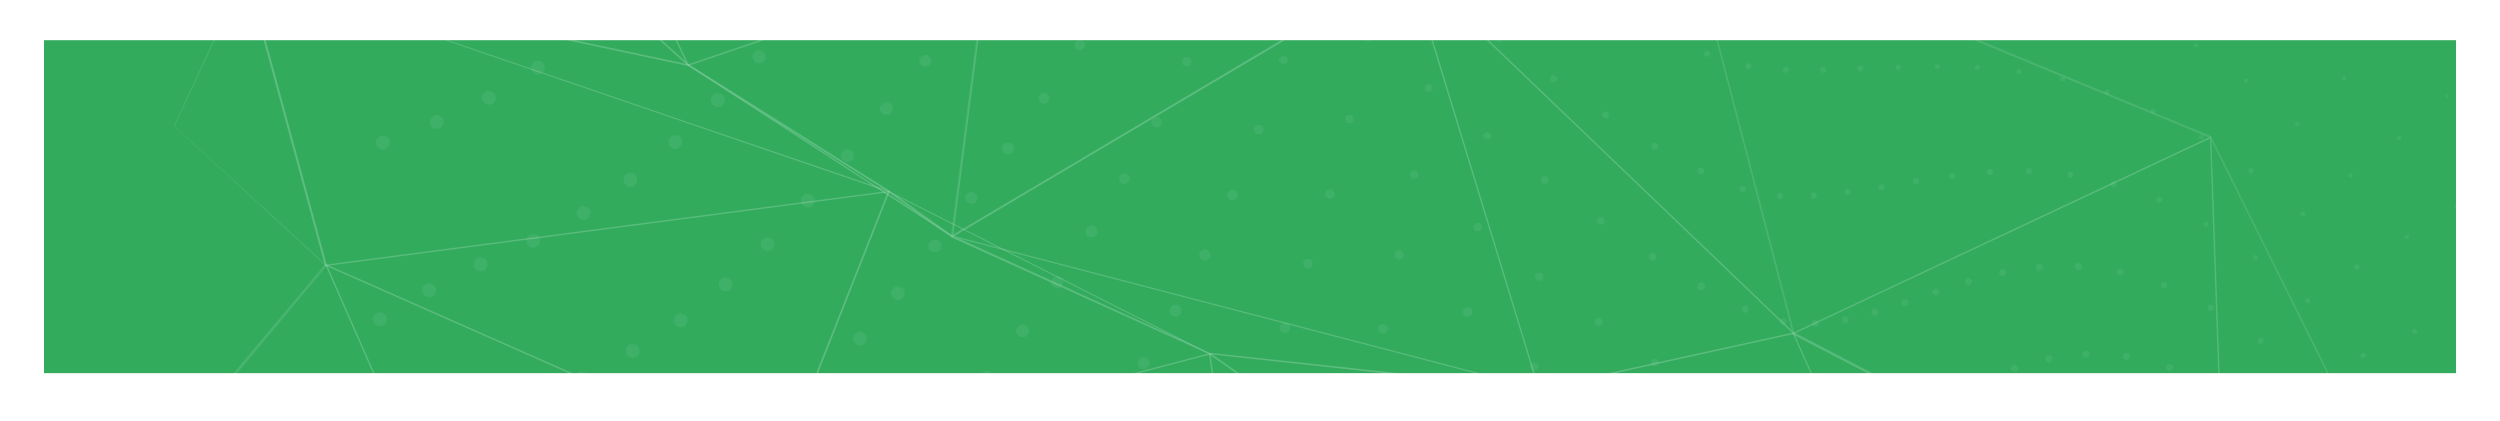 <?xml version="1.0" encoding="UTF-8"?> <svg xmlns="http://www.w3.org/2000/svg" width="7960" height="1340" viewBox="0 0 7960 1340" fill="none"> <g clip-path="url(#clip0)" filter="url(#filter0_d)"> <rect width="1920" height="265" transform="translate(140 124) scale(4)" fill="#282C39" fill-opacity="0.05"></rect> <rect width="1920" height="265" transform="translate(140 124) scale(4)" fill="#32AB5D"></rect> <g opacity="0.5"> <path opacity="0.5" d="M7787.79 307.359C7789.68 309.239 7793.44 307.359 7795.33 305.479C7797.21 303.599 7795.33 299.839 7793.44 297.959C7791.56 296.079 7787.79 297.959 7785.91 299.839C7784.02 301.719 7785.91 305.479 7787.79 307.359Z" fill="white" fill-opacity="0.25"></path> <path opacity="0.5" d="M7817.94 658.924C7819.82 660.805 7823.59 658.925 7825.47 657.045C7827.36 655.165 7825.47 651.404 7823.59 649.524C7821.71 647.644 7817.94 649.524 7816.05 651.404C7814.17 653.284 7816.05 657.044 7817.94 658.924Z" fill="white" fill-opacity="0.25"></path> <path opacity="0.5" d="M7635.17 440.841C7638.93 442.721 7642.7 440.84 7644.59 438.96C7646.47 437.08 7644.59 431.44 7642.7 429.56C7638.93 427.68 7635.17 429.56 7633.28 431.44C7631.4 435.2 7631.4 438.961 7635.17 440.841Z" fill="white" fill-opacity="0.25"></path> <path opacity="0.5" d="M7459.93 250.956C7463.7 252.836 7467.46 250.956 7469.35 249.076C7471.23 245.316 7469.35 241.556 7467.46 239.676C7463.7 237.796 7459.93 239.676 7458.04 241.556C7456.16 245.316 7458.04 249.076 7459.93 250.956Z" fill="white" fill-opacity="0.25"></path> <path opacity="0.5" d="M7659.66 756.685C7663.43 758.565 7667.2 758.565 7669.08 754.805C7670.97 751.045 7670.97 747.285 7667.2 745.405C7663.43 743.525 7659.66 743.525 7657.78 747.285C7655.89 751.045 7655.89 754.805 7659.66 756.685Z" fill="white" fill-opacity="0.25"></path> <path opacity="0.5" d="M7480.65 561.163C7484.42 563.043 7488.19 563.043 7490.07 559.283C7491.96 555.523 7491.96 551.763 7488.19 549.883C7484.42 548.003 7480.65 548.003 7478.77 551.763C7476.88 555.523 7476.88 559.283 7480.65 561.163Z" fill="white" fill-opacity="0.25"></path> <path opacity="0.5" d="M7311.07 395.72C7314.84 397.6 7318.6 397.6 7320.49 393.84C7322.37 390.08 7322.37 386.32 7318.6 384.44C7314.84 382.56 7311.07 382.56 7309.18 386.32C7305.41 388.2 7307.3 393.84 7311.07 395.72Z" fill="white" fill-opacity="0.25"></path> <path opacity="0.5" d="M7147.14 258.476C7150.91 260.356 7154.67 260.356 7156.56 256.596C7158.44 252.836 7158.44 249.076 7154.68 247.196C7150.91 245.316 7147.14 245.316 7145.25 249.076C7141.49 250.956 7143.37 254.716 7147.14 258.476Z" fill="white" fill-opacity="0.25"></path> <path opacity="0.5" d="M6988.86 145.674C6992.63 147.554 6996.39 147.554 6998.28 143.794C7000.16 140.034 7000.16 136.274 6996.39 134.394C6992.63 132.514 6988.86 132.514 6986.97 136.274C6983.2 138.154 6985.09 143.794 6988.86 145.674Z" fill="white" fill-opacity="0.25"></path> <path opacity="0.5" d="M7684.16 1057.49C7687.92 1059.37 7691.69 1059.37 7695.46 1055.61C7697.35 1051.85 7697.35 1048.09 7693.58 1044.33C7689.81 1042.45 7686.04 1042.45 7682.27 1046.21C7678.5 1049.97 7680.39 1053.73 7684.16 1057.49Z" fill="white" fill-opacity="0.25"></path> <path opacity="0.5" d="M7499.5 852.566C7503.26 854.446 7508.92 854.447 7510.8 850.687C7512.69 846.926 7512.69 841.286 7508.92 839.406C7505.15 837.526 7499.5 837.526 7497.61 841.286C7495.73 846.926 7495.73 850.686 7499.5 852.566Z" fill="white" fill-opacity="0.25"></path> <path opacity="0.5" d="M7328.03 683.363C7331.8 685.243 7335.56 685.243 7339.33 681.483C7341.22 677.723 7341.22 673.963 7337.45 670.203C7333.68 668.323 7329.91 668.323 7326.14 672.083C7322.37 677.723 7324.26 681.483 7328.03 683.363Z" fill="white" fill-opacity="0.25"></path> <path opacity="0.5" d="M7162.21 546.121C7165.98 548.001 7169.75 548.001 7173.52 544.241C7175.4 540.481 7175.4 536.721 7171.63 532.961C7167.86 531.081 7164.09 531.081 7160.33 534.841C7158.44 540.481 7158.44 544.241 7162.21 546.121Z" fill="white" fill-opacity="0.25"></path> <path opacity="0.5" d="M7003.93 438.959C7007.7 440.839 7013.35 440.839 7015.24 437.079C7017.12 433.319 7017.12 427.679 7013.35 425.799C7009.59 423.919 7003.93 423.919 7002.05 427.679C6998.28 431.439 7000.16 437.079 7003.93 438.959Z" fill="white" fill-opacity="0.25"></path> <path opacity="0.5" d="M6851.31 356.239C6855.08 358.119 6860.73 358.119 6862.61 354.359C6864.5 350.599 6864.5 344.959 6860.73 343.079C6856.96 341.199 6851.31 341.199 6849.42 344.959C6847.54 348.719 6847.54 354.359 6851.31 356.239Z" fill="white" fill-opacity="0.25"></path> <path opacity="0.5" d="M6704.33 296.075C6708.1 297.955 6713.75 297.955 6715.64 294.195C6717.52 290.435 6717.52 284.795 6713.75 282.915C6709.98 281.035 6704.33 281.035 6702.45 284.795C6698.68 288.555 6700.56 294.195 6704.33 296.075Z" fill="white" fill-opacity="0.25"></path> <path opacity="0.5" d="M6563.01 254.714C6566.78 256.594 6572.43 256.594 6574.32 252.834C6576.2 249.074 6576.2 243.434 6572.43 241.554C6568.66 239.674 6563.01 239.674 6561.13 243.434C6557.36 247.194 6559.24 252.834 6563.01 254.714Z" fill="white" fill-opacity="0.25"></path> <path opacity="0.5" d="M6423.58 230.274C6427.35 232.154 6433 232.154 6434.88 228.394C6436.77 224.634 6436.77 218.994 6433 217.114C6429.23 215.234 6423.58 215.234 6421.69 218.994C6419.81 222.754 6419.81 228.394 6423.58 230.274Z" fill="white" fill-opacity="0.25"></path> <path opacity="0.5" d="M7520.22 1134.57C7523.99 1136.45 7529.64 1136.45 7531.53 1132.69C7533.41 1128.93 7533.41 1123.29 7529.64 1121.41C7525.88 1119.53 7520.22 1119.53 7518.34 1123.29C7514.57 1127.05 7514.57 1132.69 7520.22 1134.57Z" fill="white" fill-opacity="0.25"></path> <path opacity="0.5" d="M7343.1 959.728C7346.87 961.608 7352.52 961.608 7354.41 957.848C7356.29 954.088 7356.29 948.448 7352.52 946.568C7348.75 944.688 7343.1 944.688 7341.22 948.448C7337.45 952.208 7339.33 957.848 7343.1 959.728Z" fill="white" fill-opacity="0.25"></path> <path opacity="0.5" d="M7177.28 822.485C7181.05 824.365 7186.71 824.365 7188.59 820.605C7190.47 816.844 7190.47 811.204 7186.71 809.324C7182.94 807.444 7177.28 807.444 7175.4 811.204C7171.63 813.084 7173.52 818.725 7177.28 822.485Z" fill="white" fill-opacity="0.25"></path> <path opacity="0.5" d="M7019.01 717.205C7022.78 719.085 7028.43 719.085 7030.31 715.325C7032.2 711.564 7032.2 705.925 7028.43 704.045C7024.66 702.165 7019.01 702.164 7017.12 705.924C7015.24 707.804 7015.24 713.445 7019.01 717.205Z" fill="white" fill-opacity="0.25"></path> <path opacity="0.5" d="M6870.15 640.122C6873.92 642.002 6879.57 642.002 6883.34 636.362C6885.22 632.602 6885.22 626.962 6879.57 623.202C6875.8 621.322 6870.15 621.322 6866.38 626.962C6864.5 632.602 6864.5 638.242 6870.15 640.122Z" fill="white" fill-opacity="0.25"></path> <path opacity="0.5" d="M6725.06 591.24C6728.83 593.12 6734.48 593.12 6738.25 587.48C6740.14 583.72 6740.14 578.079 6734.48 574.319C6730.71 572.439 6725.06 572.439 6721.29 578.079C6719.41 581.84 6721.29 587.48 6725.06 591.24Z" fill="white" fill-opacity="0.25"></path> <path opacity="0.5" d="M6587.51 561.163C6591.28 563.043 6596.93 563.043 6600.7 557.403C6602.59 553.642 6602.59 548.002 6596.93 544.242C6593.16 542.362 6587.51 542.362 6583.74 548.002C6581.86 553.642 6583.74 559.283 6587.51 561.163Z" fill="white" fill-opacity="0.25"></path> <path opacity="0.5" d="M6455.61 549.88C6459.38 551.76 6465.03 551.76 6468.8 546.12C6470.68 542.36 6470.68 536.72 6465.03 532.96C6461.26 531.08 6455.61 531.08 6451.84 536.72C6449.96 542.36 6451.84 548 6455.61 549.88Z" fill="white" fill-opacity="0.25"></path> <path opacity="0.5" d="M6331.25 551.761C6335.01 553.641 6340.67 553.642 6344.44 548.001C6346.32 544.241 6346.32 538.601 6340.67 534.841C6336.9 532.961 6331.25 532.961 6327.48 538.601C6325.59 544.241 6325.59 549.881 6331.25 551.761Z" fill="white" fill-opacity="0.25"></path> <path opacity="0.5" d="M6291.68 217.114C6295.45 218.994 6301.1 218.994 6302.99 215.234C6304.87 211.474 6304.87 205.834 6301.1 203.954C6297.33 202.074 6291.68 202.074 6289.79 205.834C6286.03 209.594 6287.91 215.234 6291.68 217.114Z" fill="white" fill-opacity="0.25"></path> <path opacity="0.5" d="M7192.36 1089.45C7196.13 1093.21 7203.67 1091.33 7205.55 1085.69C7209.32 1081.93 7207.44 1074.41 7201.78 1072.53C7198.01 1068.77 7190.48 1070.65 7188.59 1076.29C7186.71 1080.05 7186.71 1085.69 7192.36 1089.45Z" fill="white" fill-opacity="0.25"></path> <path opacity="0.5" d="M7034.08 984.171C7039.73 987.931 7045.39 986.051 7047.27 980.411C7051.04 974.771 7049.15 969.131 7043.5 967.251C7037.85 963.491 7032.2 965.371 7030.31 971.011C7028.43 974.771 7030.31 982.291 7034.08 984.171Z" fill="white" fill-opacity="0.25"></path> <path opacity="0.5" d="M6885.22 912.728C6890.88 916.488 6896.53 914.608 6898.41 908.968C6902.18 903.328 6900.3 897.688 6894.65 895.808C6888.99 892.048 6883.34 893.928 6881.46 899.568C6879.57 905.208 6881.46 910.848 6885.22 912.728Z" fill="white" fill-opacity="0.25"></path> <path opacity="0.5" d="M6745.79 871.367C6751.44 875.127 6757.09 873.247 6760.86 867.607C6764.63 861.967 6762.74 856.327 6757.09 852.567C6751.44 848.807 6745.79 850.687 6742.02 856.327C6738.25 861.967 6740.13 869.487 6745.79 871.367Z" fill="white" fill-opacity="0.25"></path> <path opacity="0.5" d="M6612 854.448C6617.66 858.208 6623.31 856.328 6627.08 850.688C6630.85 845.048 6628.96 839.408 6623.31 835.648C6617.66 831.888 6612 833.768 6608.24 839.408C6606.35 845.048 6608.24 850.688 6612 854.448Z" fill="white" fill-opacity="0.25"></path> <path opacity="0.5" d="M6487.64 856.326C6493.29 860.086 6498.95 858.206 6502.72 852.566C6506.48 846.926 6504.6 841.286 6498.95 837.525C6493.29 833.765 6487.64 835.646 6483.87 841.286C6480.1 846.926 6481.99 854.446 6487.64 856.326Z" fill="white" fill-opacity="0.25"></path> <path opacity="0.5" d="M6370.82 873.249C6376.47 877.009 6382.12 875.129 6385.89 869.489C6389.66 863.849 6387.78 858.209 6382.12 854.449C6376.47 850.689 6370.82 852.569 6367.05 858.209C6363.28 863.849 6365.16 871.369 6370.82 873.249Z" fill="white" fill-opacity="0.25"></path> <path opacity="0.5" d="M6261.53 901.449C6267.18 905.209 6272.84 903.33 6276.61 897.689C6280.37 892.049 6278.49 886.409 6272.84 882.649C6267.18 878.889 6261.53 880.769 6257.76 886.409C6253.99 892.049 6255.88 897.689 6261.53 901.449Z" fill="white" fill-opacity="0.25"></path> <path opacity="0.5" d="M6210.65 564.92C6214.42 566.8 6220.07 566.8 6223.84 561.16C6225.73 557.4 6225.73 551.76 6220.07 548C6216.3 546.12 6210.65 546.12 6206.88 551.76C6205 555.52 6206.88 561.16 6210.65 564.92Z" fill="white" fill-opacity="0.25"></path> <path opacity="0.5" d="M6163.55 215.238C6167.32 217.118 6172.97 217.118 6174.86 213.358C6176.74 209.597 6176.74 203.958 6172.97 202.078C6169.2 200.197 6163.55 200.197 6161.67 203.957C6157.9 207.717 6159.78 211.478 6163.55 215.238Z" fill="white" fill-opacity="0.25"></path> <path opacity="0.5" d="M6902.18 1175.93C6907.84 1179.69 6913.49 1177.81 6917.26 1172.17C6921.03 1166.53 6919.14 1160.89 6913.49 1157.13C6907.84 1153.37 6902.18 1155.25 6898.42 1160.89C6894.65 1166.53 6896.53 1174.05 6902.18 1175.93Z" fill="white" fill-opacity="0.25"></path> <path opacity="0.5" d="M6764.63 1140.21C6770.28 1143.97 6775.93 1142.09 6779.7 1136.45C6783.47 1130.81 6781.59 1125.17 6775.93 1121.41C6770.28 1117.65 6764.63 1119.53 6760.86 1125.17C6757.09 1130.81 6758.98 1138.33 6764.63 1140.21Z" fill="white" fill-opacity="0.25"></path> <path opacity="0.5" d="M6636.5 1132.69C6642.15 1136.45 6647.81 1134.57 6651.57 1128.93C6655.34 1123.29 6653.46 1117.65 6647.81 1113.89C6642.15 1110.13 6636.5 1112.01 6632.73 1117.65C6628.96 1123.29 6630.85 1128.93 6636.5 1132.69Z" fill="white" fill-opacity="0.25"></path> <path opacity="0.5" d="M6517.79 1147.73C6523.44 1151.49 6530.98 1149.61 6532.86 1143.97C6536.63 1138.33 6534.75 1130.81 6529.1 1128.93C6523.44 1125.17 6515.91 1127.05 6514.02 1132.69C6510.25 1136.45 6512.14 1143.97 6517.79 1147.73Z" fill="white" fill-opacity="0.25"></path> <path opacity="0.5" d="M6408.5 1177.81C6414.16 1181.57 6421.69 1179.69 6423.58 1174.05C6427.35 1168.41 6425.46 1160.89 6419.81 1159.01C6414.16 1155.25 6406.62 1157.13 6404.74 1162.77C6400.97 1168.41 6402.85 1175.93 6408.5 1177.81Z" fill="white" fill-opacity="0.25"></path> <path opacity="0.5" d="M6157.89 935.287C6163.55 939.047 6169.2 937.167 6172.97 931.527C6176.74 925.886 6174.85 920.247 6169.2 916.487C6163.55 912.726 6157.89 914.606 6154.13 920.247C6150.36 924.007 6152.24 931.527 6157.89 935.287Z" fill="white" fill-opacity="0.25"></path> <path opacity="0.5" d="M6095.71 581.84C6099.48 583.72 6107.02 583.72 6108.9 578.08C6110.79 574.32 6110.79 566.8 6105.14 564.919C6101.37 563.039 6093.83 563.04 6091.95 568.68C6090.06 572.44 6091.95 578.08 6095.71 581.84Z" fill="white" fill-opacity="0.25"></path> <path opacity="0.5" d="M6039.19 217.114C6042.96 218.994 6048.61 218.994 6050.49 215.234C6052.38 211.474 6052.38 205.834 6048.61 203.954C6044.84 202.074 6039.19 202.074 6037.3 205.834C6033.53 209.594 6035.42 215.234 6039.19 217.114Z" fill="white" fill-opacity="0.25"></path> <path opacity="0.5" d="M6061.37 970.185C6055.52 968.001 6052.55 961.501 6054.74 955.666C6056.93 949.832 6063.45 946.873 6069.29 949.057C6075.14 951.242 6078.11 957.742 6075.92 963.576C6073.73 969.41 6067.21 972.369 6061.37 970.185Z" fill="white" fill-opacity="0.25"></path> <path opacity="0.5" d="M5986.43 600.639C5990.19 602.52 5997.73 602.52 5999.62 596.879C6001.5 593.119 6001.5 585.599 5995.85 583.719C5992.08 581.839 5984.54 581.839 5982.66 587.479C5978.89 591.239 5980.77 596.879 5986.43 600.639Z" fill="white" fill-opacity="0.25"></path> <path opacity="0.5" d="M5918.59 222.756C5922.36 224.636 5928.01 224.636 5931.78 218.996C5933.67 215.236 5933.67 209.596 5928.01 205.836C5924.25 203.956 5918.59 203.956 5914.82 209.596C5912.94 213.356 5912.94 218.996 5918.59 222.756Z" fill="white" fill-opacity="0.25"></path> <path opacity="0.5" d="M5963.81 999.21C5969.47 1002.97 5975.12 1001.09 5978.89 995.45C5982.66 989.81 5980.77 984.17 5975.12 980.41C5969.47 976.65 5963.81 978.53 5960.04 984.17C5956.28 989.81 5958.16 995.45 5963.81 999.21Z" fill="white" fill-opacity="0.25"></path> <path opacity="0.5" d="M5877.14 615.682C5880.91 619.442 5888.45 617.562 5890.33 611.922C5892.21 606.282 5892.21 600.642 5886.56 598.762C5882.79 595.002 5875.26 596.882 5873.37 602.522C5871.49 608.162 5873.37 613.802 5877.14 615.682Z" fill="white" fill-opacity="0.25"></path> <path opacity="0.5" d="M5799.88 226.515C5803.65 228.395 5809.3 228.395 5813.07 222.755C5814.96 218.995 5814.96 213.355 5809.3 209.595C5805.54 207.715 5799.88 207.715 5796.11 213.355C5794.23 217.115 5794.23 222.755 5799.88 226.515Z" fill="white" fill-opacity="0.25"></path> <path opacity="0.5" d="M5869.6 1023.65C5875.25 1027.41 5880.91 1025.53 5884.68 1019.89C5888.44 1014.25 5886.56 1008.61 5880.91 1004.85C5875.25 1001.09 5869.6 1002.97 5865.83 1008.61C5863.95 1012.37 5863.95 1019.89 5869.6 1023.65Z" fill="white" fill-opacity="0.25"></path> <path opacity="0.5" d="M5769.73 626.965C5773.5 630.725 5781.04 628.845 5782.92 623.205C5786.69 619.445 5784.81 611.925 5779.15 610.045C5775.38 606.285 5767.85 608.165 5765.96 613.805C5764.08 617.565 5765.96 623.205 5769.73 626.965Z" fill="white" fill-opacity="0.25"></path> <path opacity="0.5" d="M5681.18 226.515C5684.94 228.395 5690.6 228.395 5694.37 222.755C5696.25 218.995 5696.25 213.355 5690.6 209.595C5686.83 207.715 5681.18 207.715 5677.41 213.355C5675.52 217.115 5677.41 222.755 5681.18 226.515Z" fill="white" fill-opacity="0.25"></path> <path opacity="0.5" d="M5773.5 1034.93C5779.16 1038.69 5786.69 1036.81 5788.58 1031.17C5792.35 1025.53 5790.46 1018.01 5784.81 1016.13C5779.16 1012.37 5771.62 1014.25 5769.74 1019.89C5767.85 1025.53 5767.85 1031.17 5773.5 1034.93Z" fill="white" fill-opacity="0.25"></path> <path opacity="0.5" d="M5662.33 628.841C5666.1 632.601 5673.64 630.721 5675.52 625.081C5679.29 621.321 5677.4 613.801 5671.75 611.921C5667.98 608.16 5660.45 610.041 5658.56 615.681C5656.68 619.441 5656.68 625.081 5662.33 628.841Z" fill="white" fill-opacity="0.25"></path> <path opacity="0.5" d="M5562.46 215.233C5566.23 217.113 5571.89 217.113 5575.65 211.473C5577.54 207.712 5577.54 202.072 5571.89 198.312C5568.12 196.432 5562.46 196.432 5558.7 202.072C5556.81 207.712 5558.7 213.353 5562.46 215.233Z" fill="white" fill-opacity="0.25"></path> <path opacity="0.5" d="M5671.75 1029.29C5677.41 1033.05 5684.94 1031.17 5686.83 1025.53C5690.6 1019.89 5688.71 1012.37 5683.06 1010.49C5677.41 1006.73 5669.87 1008.61 5667.99 1014.25C5664.22 1019.89 5666.1 1027.41 5671.75 1029.29Z" fill="white" fill-opacity="0.25"></path> <path opacity="0.5" d="M5543.62 606.283C5549.28 610.043 5554.93 608.163 5556.81 602.523C5560.58 596.883 5558.7 591.243 5553.04 589.362C5547.39 585.602 5541.74 587.482 5539.85 593.122C5537.97 596.883 5539.85 602.523 5543.62 606.283Z" fill="white" fill-opacity="0.25"></path> <path opacity="0.5" d="M5430.57 175.755C5434.33 177.635 5439.99 177.635 5443.76 171.995C5445.64 168.235 5445.64 162.594 5439.99 158.834C5436.22 156.954 5430.57 156.954 5426.8 162.594C5424.91 166.354 5426.8 173.875 5430.57 175.755Z" fill="white" fill-opacity="0.25"></path> <path opacity="0.5" d="M5551.16 989.81C5556.81 993.57 5564.35 991.69 5566.23 986.05C5568.12 980.41 5568.12 972.89 5562.46 971.01C5556.81 967.25 5549.27 969.13 5547.39 974.77C5543.62 978.53 5545.51 986.05 5551.16 989.81Z" fill="white" fill-opacity="0.25"></path> <path opacity="0.5" d="M5409.84 549.879C5415.49 553.639 5421.15 551.758 5424.91 546.118C5428.68 540.478 5426.8 534.838 5421.15 531.078C5415.49 527.318 5409.84 529.198 5406.07 534.838C5404.19 540.478 5404.19 547.999 5409.84 549.879Z" fill="white" fill-opacity="0.25"></path> <path opacity="0.5" d="M5409.84 918.366C5415.49 922.126 5423.03 920.246 5426.8 914.606C5430.57 908.966 5428.68 901.446 5423.03 897.686C5417.38 893.926 5409.84 895.806 5406.07 901.446C5404.19 908.966 5404.19 916.486 5409.84 918.366Z" fill="white" fill-opacity="0.25"></path> <path opacity="0.5" d="M5262.86 470.919C5268.52 474.679 5274.17 472.799 5277.94 467.159C5281.71 461.519 5279.82 455.879 5274.17 452.119C5268.52 448.358 5262.86 450.239 5259.09 455.879C5257.21 461.519 5257.21 467.159 5262.86 470.919Z" fill="white" fill-opacity="0.25"></path> <path opacity="0.5" d="M5255.33 824.364C5260.98 828.125 5268.52 826.245 5272.29 820.604C5276.06 814.964 5274.17 807.444 5268.52 803.684C5262.87 799.924 5255.33 801.804 5251.56 807.444C5247.79 813.084 5249.68 820.604 5255.33 824.364Z" fill="white" fill-opacity="0.25"></path> <path opacity="0.5" d="M5106.47 371.276C5112.13 375.036 5117.78 373.155 5121.55 367.515C5125.32 361.875 5123.43 356.235 5117.78 352.475C5112.13 348.715 5106.47 350.595 5102.7 356.235C5098.94 361.875 5100.82 367.516 5106.47 371.276Z" fill="white" fill-opacity="0.25"></path> <path opacity="0.5" d="M5262.87 1160.89C5268.52 1164.65 5276.06 1162.77 5279.82 1157.13C5283.59 1151.49 5281.71 1143.97 5276.06 1140.21C5270.4 1136.45 5262.87 1138.33 5259.1 1143.97C5253.45 1149.61 5255.33 1157.13 5262.87 1160.89Z" fill="white" fill-opacity="0.25"></path> <path opacity="0.5" d="M5089.51 709.685C5095.16 713.445 5102.7 711.564 5106.47 705.924C5110.24 700.284 5108.35 692.764 5102.7 689.004C5097.05 685.244 5089.51 687.124 5085.74 692.764C5081.97 698.404 5083.86 705.925 5089.51 709.685Z" fill="white" fill-opacity="0.25"></path> <path opacity="0.5" d="M4940.66 256.597C4946.31 260.357 4951.96 258.477 4955.73 252.837C4959.5 247.197 4957.61 241.557 4951.96 237.797C4946.31 234.036 4940.66 235.916 4936.89 241.557C4933.12 247.197 4935 252.837 4940.66 256.597Z" fill="white" fill-opacity="0.25"></path> <path opacity="0.5" d="M5083.86 1031.17C5089.51 1034.93 5097.05 1033.05 5100.82 1027.41C5104.59 1021.77 5102.71 1014.25 5097.05 1010.49C5091.4 1006.73 5083.86 1008.61 5080.09 1014.25C5076.33 1019.89 5076.33 1027.41 5083.86 1031.17Z" fill="white" fill-opacity="0.25"></path> <path opacity="0.5" d="M4912.39 579.959C4918.04 583.719 4925.58 581.839 4929.35 576.199C4933.12 570.559 4931.23 563.039 4925.58 559.279C4919.93 555.519 4912.39 557.399 4908.62 563.039C4904.85 568.679 4906.74 576.199 4912.39 579.959Z" fill="white" fill-opacity="0.25"></path> <path opacity="0.5" d="M4769.19 128.753C4774.84 132.513 4780.49 130.633 4784.26 124.993C4788.03 119.353 4786.15 113.713 4780.49 109.953C4774.84 106.193 4769.19 108.073 4765.42 113.713C4761.65 119.353 4763.54 126.873 4769.19 128.753Z" fill="white" fill-opacity="0.25"></path> <path opacity="0.5" d="M4893.55 888.286C4899.2 892.046 4908.62 890.166 4912.39 884.526C4916.16 878.886 4914.28 869.486 4908.62 865.726C4902.97 861.966 4893.55 863.846 4889.78 869.486C4886.01 875.126 4887.9 884.526 4893.55 888.286Z" fill="white" fill-opacity="0.25"></path> <path opacity="0.5" d="M4729.62 438.956C4735.27 442.716 4742.81 440.836 4746.57 435.196C4750.34 429.556 4748.46 422.036 4742.81 418.276C4737.15 414.516 4729.62 416.396 4725.85 422.036C4722.08 427.676 4723.96 435.196 4729.62 438.956Z" fill="white" fill-opacity="0.25"></path> <path opacity="0.5" d="M4878.47 1174.05C4884.13 1177.81 4893.55 1175.93 4897.32 1170.29C4901.09 1164.65 4899.2 1155.25 4893.55 1151.49C4887.9 1147.73 4878.47 1149.61 4874.71 1155.25C4869.05 1160.89 4870.94 1170.29 4878.47 1174.05Z" fill="white" fill-opacity="0.25"></path> <path opacity="0.5" d="M4697.58 730.366C4703.24 734.126 4712.66 732.246 4716.43 726.606C4720.19 720.966 4718.31 711.565 4712.66 707.805C4707 704.045 4697.58 705.925 4693.81 711.565C4690.05 719.085 4691.93 726.606 4697.58 730.366Z" fill="white" fill-opacity="0.25"></path> <path opacity="0.5" d="M4543.07 286.678C4548.73 290.438 4556.26 288.558 4560.03 282.917C4563.8 277.277 4561.92 269.757 4556.26 265.997C4550.61 262.237 4543.07 264.117 4539.3 269.757C4533.65 275.397 4535.54 282.918 4543.07 286.678Z" fill="white" fill-opacity="0.25"></path> <path opacity="0.5" d="M4665.55 1002.97C4673.09 1006.73 4680.63 1004.85 4686.28 997.329C4690.05 989.809 4688.16 982.289 4680.63 976.649C4673.09 972.889 4665.55 974.769 4659.9 982.289C4656.13 989.809 4658.02 999.209 4665.55 1002.97Z" fill="white" fill-opacity="0.25"></path> <path opacity="0.5" d="M4495.97 563.04C4501.62 566.8 4511.04 564.92 4514.81 559.28C4518.58 553.64 4516.69 544.239 4511.04 540.479C4505.39 536.719 4495.97 538.599 4492.2 544.239C4486.54 551.76 4488.43 559.28 4495.97 563.04Z" fill="white" fill-opacity="0.25"></path> <path opacity="0.5" d="M4350.88 126.874C4356.53 130.634 4364.07 128.754 4367.84 123.114C4371.6 117.474 4369.72 109.954 4364.07 106.194C4358.42 102.434 4350.88 104.314 4347.11 109.954C4341.46 113.714 4343.34 123.114 4350.88 126.874Z" fill="white" fill-opacity="0.25"></path> <path opacity="0.5" d="M4446.98 820.605C4454.52 824.365 4462.05 822.485 4467.71 814.965C4471.47 807.445 4469.59 799.925 4462.05 794.285C4454.52 790.525 4446.98 792.405 4441.33 799.925C4439.44 807.445 4441.33 816.845 4446.98 820.605Z" fill="white" fill-opacity="0.25"></path> <path opacity="0.5" d="M4288.7 386.318C4294.35 390.078 4303.77 388.198 4307.54 382.558C4311.31 376.918 4309.42 367.518 4303.77 363.758C4298.12 359.998 4288.7 361.878 4284.93 367.518C4281.16 373.158 4283.04 382.558 4288.7 386.318Z" fill="white" fill-opacity="0.25"></path> <path opacity="0.5" d="M4396.1 1055.61C4403.64 1059.37 4413.06 1057.49 4416.83 1049.97C4420.6 1042.45 4418.71 1033.05 4411.17 1029.29C4403.64 1025.53 4394.22 1027.41 4390.45 1034.93C4386.68 1042.45 4388.56 1051.85 4396.1 1055.61Z" fill="white" fill-opacity="0.25"></path> <path opacity="0.5" d="M4226.52 626.962C4234.05 630.722 4241.59 628.842 4247.24 621.321C4251.01 613.801 4249.13 606.281 4241.59 600.641C4234.05 596.881 4226.52 598.761 4220.86 606.281C4217.1 613.802 4218.98 623.202 4226.52 626.962Z" fill="white" fill-opacity="0.25"></path> <path opacity="0.5" d="M4079.54 198.315C4085.2 202.076 4094.62 200.196 4098.39 194.555C4102.16 188.915 4100.27 179.515 4094.62 175.755C4088.97 171.995 4079.54 173.875 4075.78 179.515C4070.12 185.155 4072.01 192.675 4079.54 198.315Z" fill="white" fill-opacity="0.25"></path> <path opacity="0.5" d="M4156.8 848.806C4164.34 852.566 4173.76 850.686 4177.53 843.166C4181.29 835.646 4179.41 826.246 4171.87 822.486C4164.34 818.725 4154.91 820.605 4151.15 828.125C4147.38 835.646 4151.15 845.046 4156.8 848.806Z" fill="white" fill-opacity="0.25"></path> <path opacity="0.5" d="M4000.4 422.04C4007.94 425.8 4017.36 423.92 4021.13 416.4C4024.9 408.879 4023.02 399.479 4015.48 395.719C4007.94 391.959 3998.52 393.839 3994.75 401.359C3990.98 408.879 3992.87 418.28 4000.4 422.04Z" fill="white" fill-opacity="0.25"></path> <path opacity="0.5" d="M4083.31 1053.73C4090.85 1059.37 4102.15 1055.61 4105.92 1048.09C4111.58 1040.57 4107.81 1029.29 4100.27 1025.53C4092.73 1019.89 4081.43 1023.65 4077.66 1031.17C4072.01 1038.69 4073.89 1048.09 4083.31 1053.73Z" fill="white" fill-opacity="0.25"></path> <path opacity="0.5" d="M3915.61 630.723C3923.15 636.363 3932.57 632.604 3938.22 625.083C3943.88 617.563 3940.11 608.163 3932.57 602.523C3925.03 596.883 3915.61 600.643 3909.96 608.163C3904.31 615.683 3908.08 625.083 3915.61 630.723Z" fill="white" fill-opacity="0.25"></path> <path opacity="0.5" d="M3770.52 205.836C3778.06 209.596 3787.48 207.716 3791.25 200.196C3795.02 192.676 3793.13 183.276 3785.6 179.516C3778.06 175.756 3768.64 177.636 3764.87 185.156C3761.1 192.676 3764.87 202.076 3770.52 205.836Z" fill="white" fill-opacity="0.25"></path> <path opacity="0.5" d="M3827.05 822.485C3834.59 828.125 3845.89 824.365 3851.55 816.845C3857.2 809.325 3853.43 798.045 3845.9 792.405C3838.36 786.764 3827.05 790.525 3821.4 798.045C3815.75 807.445 3819.52 816.845 3827.05 822.485Z" fill="white" fill-opacity="0.25"></path> <path opacity="0.5" d="M3674.43 399.478C3681.96 405.118 3691.38 401.358 3697.04 393.838C3702.69 386.318 3698.92 376.918 3691.38 371.277C3683.85 365.637 3674.42 369.397 3668.77 376.917C3663.12 384.437 3666.89 393.838 3674.43 399.478Z" fill="white" fill-opacity="0.25"></path> <path opacity="0.5" d="M3732.84 1001.09C3742.26 1006.73 3753.56 1002.97 3759.22 995.45C3764.87 986.05 3761.1 974.77 3753.56 969.13C3744.14 963.49 3732.84 967.25 3727.18 974.77C3721.53 984.17 3723.41 995.45 3732.84 1001.09Z" fill="white" fill-opacity="0.25"></path> <path opacity="0.5" d="M3567.69 576.225C3561.46 569.25 3562.07 558.554 3569.06 552.335C3576.05 546.116 3586.77 546.729 3593.01 553.704C3599.24 560.679 3598.63 571.374 3591.64 577.593C3584.64 583.812 3573.92 583.2 3567.69 576.225Z" fill="white" fill-opacity="0.25"></path> <path opacity="0.5" d="M3429.47 153.192C3437.01 158.833 3446.43 155.072 3452.08 147.552C3457.74 140.032 3453.97 130.632 3446.43 124.992C3438.89 119.352 3429.47 123.112 3423.82 130.632C3420.05 140.032 3421.94 149.432 3429.47 153.192Z" fill="white" fill-opacity="0.25"></path> <path opacity="0.5" d="M3631.09 1168.41C3640.51 1174.05 3651.82 1172.17 3657.47 1162.77C3663.12 1153.37 3661.24 1142.09 3651.82 1136.45C3642.39 1130.81 3631.09 1132.69 3625.44 1142.09C3619.78 1151.49 3623.55 1162.77 3631.09 1168.41Z" fill="white" fill-opacity="0.25"></path> <path opacity="0.5" d="M3465.27 749.163C3474.69 754.803 3486 751.043 3491.65 743.523C3497.3 736.003 3493.53 722.843 3486 717.202C3476.58 711.562 3465.27 715.322 3459.62 722.843C3453.96 732.243 3455.85 743.523 3465.27 749.163Z" fill="white" fill-opacity="0.25"></path> <path opacity="0.5" d="M3323.95 326.155C3314.59 326.155 3306.99 318.579 3306.99 309.234C3306.99 299.89 3314.59 292.314 3323.95 292.314C3333.32 292.314 3340.91 299.89 3340.91 309.234C3340.91 318.579 3333.32 326.155 3323.95 326.155Z" fill="white" fill-opacity="0.25"></path> <path opacity="0.5" d="M3355.98 910.846C3365.41 916.486 3376.71 914.606 3382.36 905.205C3388.02 895.805 3386.13 884.525 3376.71 878.885C3367.29 873.245 3355.98 875.125 3350.33 884.525C3344.68 893.925 3346.56 905.205 3355.98 910.846Z" fill="white" fill-opacity="0.25"></path> <path opacity="0.5" d="M3199.59 484.081C3209.01 489.721 3220.32 485.961 3225.97 478.441C3231.62 469.041 3227.85 457.76 3220.32 452.12C3210.9 446.48 3199.59 450.24 3193.94 457.76C3188.28 469.04 3190.17 480.321 3199.59 484.081Z" fill="white" fill-opacity="0.25"></path> <path opacity="0.5" d="M3244.81 1066.89C3254.23 1072.53 3267.42 1070.65 3273.07 1061.25C3278.73 1051.85 3276.84 1038.69 3267.42 1033.05C3258 1027.41 3244.81 1029.29 3239.16 1038.69C3231.62 1048.09 3235.39 1061.25 3244.81 1066.89Z" fill="white" fill-opacity="0.25"></path> <path opacity="0.5" d="M3082.76 642.004C3092.19 647.644 3103.49 645.764 3109.14 636.364C3114.8 626.964 3112.91 615.684 3103.49 610.044C3094.07 604.404 3082.76 606.284 3077.11 615.684C3069.57 625.084 3073.34 636.364 3082.76 642.004Z" fill="white" fill-opacity="0.25"></path> <path opacity="0.5" d="M2935.79 205.835C2945.21 211.475 2956.52 207.715 2962.17 200.195C2967.82 190.795 2964.05 179.515 2956.52 173.875C2948.98 168.235 2935.79 171.995 2930.14 179.515C2924.48 187.035 2926.37 200.195 2935.79 205.835Z" fill="white" fill-opacity="0.25"></path> <path opacity="0.5" d="M3131.76 1217.3C3141.18 1222.94 3154.37 1221.06 3161.91 1209.78C3167.56 1200.38 3165.67 1187.22 3154.37 1179.7C3144.95 1174.05 3131.76 1175.93 3124.22 1187.22C3118.57 1198.5 3122.34 1211.66 3131.76 1217.3Z" fill="white" fill-opacity="0.25"></path> <path opacity="0.5" d="M2965.94 796.165C2975.36 801.805 2988.55 799.925 2994.2 790.524C2999.86 781.124 2997.97 767.964 2988.55 762.324C2979.13 756.684 2965.94 758.564 2960.29 767.964C2952.75 777.364 2954.63 790.525 2965.94 796.165Z" fill="white" fill-opacity="0.25"></path> <path opacity="0.5" d="M2811.43 358.116C2820.85 363.756 2834.04 361.876 2839.69 352.476C2845.34 343.076 2843.46 329.915 2834.04 324.275C2824.62 318.635 2811.43 320.515 2805.77 329.915C2798.24 341.195 2800.12 352.475 2811.43 358.116Z" fill="white" fill-opacity="0.25"></path> <path opacity="0.5" d="M2847.23 948.449C2856.65 954.089 2871.73 952.209 2877.38 940.929C2883.03 931.529 2881.15 916.488 2869.84 910.848C2860.42 905.208 2845.35 907.088 2839.69 918.368C2834.04 927.769 2837.81 940.929 2847.23 948.449Z" fill="white" fill-opacity="0.25"></path> <path opacity="0.5" d="M2687.07 508.518C2696.49 514.158 2709.68 512.278 2715.33 502.878C2720.98 493.478 2719.1 480.318 2709.68 474.678C2700.26 469.038 2687.07 470.917 2681.42 480.318C2673.88 489.718 2677.65 500.998 2687.07 508.518Z" fill="white" fill-opacity="0.25"></path> <path opacity="0.5" d="M2726.64 1093.21C2736.06 1098.85 2751.13 1096.97 2756.78 1085.69C2762.44 1076.29 2760.55 1061.25 2749.25 1055.61C2739.83 1049.97 2724.75 1051.85 2719.1 1063.13C2713.45 1072.53 2717.21 1085.69 2726.64 1093.21Z" fill="white" fill-opacity="0.25"></path> <path opacity="0.5" d="M2560.82 653.285C2570.24 658.925 2585.32 657.044 2590.97 645.764C2596.62 636.364 2594.74 621.324 2583.43 615.684C2574.01 610.044 2558.94 611.924 2553.28 623.204C2547.63 634.484 2549.51 647.644 2560.82 653.285Z" fill="white" fill-opacity="0.25"></path> <path opacity="0.5" d="M2406.31 194.555C2415.73 200.195 2428.92 198.315 2434.57 187.035C2440.23 177.635 2438.34 164.475 2427.04 158.834C2417.62 153.194 2404.43 155.074 2398.77 166.354C2393.12 175.755 2396.89 188.915 2406.31 194.555Z" fill="white" fill-opacity="0.25"></path> <path opacity="0.5" d="M2432.69 792.406C2442.11 798.046 2457.19 796.166 2462.84 784.886C2468.49 775.486 2466.61 760.446 2455.3 754.805C2445.88 749.165 2430.81 751.045 2425.15 762.325C2419.5 771.726 2421.39 784.886 2432.69 792.406Z" fill="white" fill-opacity="0.25"></path> <path opacity="0.5" d="M2274.41 333.679C2283.83 339.319 2298.91 337.439 2304.56 326.158C2310.21 316.758 2308.33 301.718 2297.02 296.078C2287.6 290.438 2272.53 292.318 2266.88 303.598C2261.22 314.878 2263.11 328.039 2274.41 333.679Z" fill="white" fill-opacity="0.25"></path> <path opacity="0.5" d="M2298.91 920.248C2308.33 925.888 2323.41 924.008 2329.06 912.728C2334.71 903.328 2332.83 888.288 2321.52 882.648C2312.1 877.008 2297.03 878.888 2291.37 890.168C2285.72 899.568 2287.6 912.728 2298.91 920.248Z" fill="white" fill-opacity="0.25"></path> <path opacity="0.5" d="M2138.75 467.159C2148.17 472.799 2163.24 470.919 2168.89 459.639C2174.55 450.239 2172.66 435.199 2161.36 429.559C2151.93 423.918 2136.86 425.799 2131.21 437.079C2125.56 446.479 2127.44 459.639 2138.75 467.159Z" fill="white" fill-opacity="0.25"></path> <path opacity="0.5" d="M2155.7 1034.93C2165.12 1040.57 2180.2 1038.69 2185.85 1027.41C2191.5 1018.01 2189.62 1002.97 2178.31 997.327C2168.89 991.687 2153.82 993.567 2148.17 1004.85C2142.51 1014.25 2146.28 1029.29 2155.7 1034.93Z" fill="white" fill-opacity="0.25"></path> <path opacity="0.5" d="M1995.54 587.484C2004.96 593.124 2020.03 591.244 2025.69 579.963C2031.34 570.563 2029.46 555.523 2018.15 549.883C2008.73 544.243 1993.65 546.123 1988 557.403C1982.35 566.803 1986.12 579.964 1995.54 587.484Z" fill="white" fill-opacity="0.25"></path> <path opacity="0.5" d="M1850.45 119.352C1859.87 124.992 1874.95 123.112 1880.6 111.832C1886.25 102.431 1884.37 87.391 1873.06 81.751C1861.76 76.111 1848.57 77.991 1842.92 89.271C1837.26 98.671 1841.03 111.831 1850.45 119.352Z" fill="white" fill-opacity="0.25"></path> <path opacity="0.5" d="M2003.08 1132.69C2012.5 1138.33 2027.57 1136.45 2033.23 1125.17C2038.88 1115.77 2036.99 1100.73 2025.69 1095.09C2016.27 1089.45 2001.19 1091.33 1995.54 1102.61C1989.89 1113.89 1993.66 1127.05 2003.08 1132.69Z" fill="white" fill-opacity="0.25"></path> <path opacity="0.5" d="M1846.68 692.762C1856.1 698.403 1871.18 696.523 1876.83 685.242C1882.48 675.842 1880.6 660.802 1869.29 655.162C1859.87 649.522 1844.8 651.402 1839.15 662.682C1833.49 672.082 1835.38 685.242 1846.68 692.762Z" fill="white" fill-opacity="0.25"></path> <path opacity="0.5" d="M1701.59 230.277C1711.01 235.918 1726.09 234.037 1731.74 222.757C1737.39 213.357 1735.51 198.317 1724.2 192.677C1714.78 187.037 1699.71 188.917 1694.06 200.197C1688.4 211.477 1692.17 224.637 1701.59 230.277Z" fill="white" fill-opacity="0.25"></path> <path opacity="0.5" d="M1841.03 1219.17C1850.45 1224.81 1865.53 1222.93 1871.18 1211.65C1876.83 1202.25 1874.95 1187.21 1863.64 1181.57C1854.22 1175.93 1839.15 1177.81 1833.49 1189.09C1827.84 1200.37 1831.61 1213.53 1841.03 1219.17Z" fill="white" fill-opacity="0.25"></path> <path opacity="0.5" d="M1686.52 781.123C1695.94 786.763 1711.01 784.883 1716.67 773.603C1722.32 764.203 1720.44 749.163 1709.13 743.523C1699.71 737.883 1684.64 739.763 1678.98 751.043C1673.33 760.443 1675.21 773.603 1686.52 781.123Z" fill="white" fill-opacity="0.25"></path> <path opacity="0.5" d="M1545.2 326.156C1554.62 331.796 1569.69 329.916 1575.35 318.636C1581 309.236 1579.12 294.196 1567.81 288.556C1558.39 282.915 1543.31 284.796 1537.66 296.076C1532.01 305.476 1533.89 318.636 1545.2 326.156Z" fill="white" fill-opacity="0.25"></path> <path opacity="0.5" d="M1518.82 856.325C1528.24 861.965 1543.32 860.085 1548.97 848.805C1554.62 839.405 1552.74 824.364 1541.43 818.724C1530.13 813.084 1516.94 814.964 1511.28 826.245C1505.63 835.645 1507.51 848.805 1518.82 856.325Z" fill="white" fill-opacity="0.25"></path> <path opacity="0.5" d="M1379.38 403.24C1388.8 408.88 1403.88 407 1409.53 395.72C1415.18 386.319 1413.3 371.279 1401.99 365.639C1392.57 359.999 1377.5 361.879 1371.85 373.159C1366.19 382.559 1368.08 395.72 1379.38 403.24Z" fill="white" fill-opacity="0.25"></path> <path opacity="0.5" d="M1354.89 939.049C1364.31 944.689 1379.39 942.809 1385.04 931.529C1390.69 922.129 1388.81 907.089 1377.5 901.448C1368.08 895.808 1353.01 897.688 1347.35 908.969C1341.7 918.369 1345.47 933.409 1354.89 939.049Z" fill="white" fill-opacity="0.25"></path> <path opacity="0.5" d="M1207.91 469.041C1217.34 474.681 1232.41 472.801 1238.06 461.521C1243.71 452.12 1241.83 437.08 1230.52 431.44C1219.22 425.8 1206.03 427.68 1200.38 438.96C1194.72 448.36 1196.61 461.521 1207.91 469.041Z" fill="white" fill-opacity="0.25"></path> <path opacity="0.5" d="M1198.49 1031.17C1207.91 1036.81 1222.99 1034.93 1228.64 1023.65C1234.29 1014.25 1232.41 999.209 1221.1 993.569C1211.68 987.928 1196.61 989.809 1190.95 1001.09C1183.42 1010.49 1187.19 1025.53 1198.49 1031.17Z" fill="white" fill-opacity="0.25"></path> </g> <path d="M4075.77 2802.16C4077.66 2802.16 4077.66 2800.28 4077.66 2800.28L3855.31 1123.29C3855.31 1123.29 3855.31 1121.41 3853.43 1121.41H3851.54L2485.45 1480.5C2485.45 1480.5 2483.56 1480.5 2483.56 1482.38V1484.26L4075.77 2802.16C4073.89 2802.16 4073.89 2802.16 4075.77 2802.16ZM3849.66 1125.17L4072 2794.64L2491.1 1482.38L3849.66 1125.17Z" fill="white" fill-opacity="0.11"></path> <path d="M5406.07 2208.07C5407.95 2206.19 5407.95 2206.19 5407.95 2204.31L4901.08 1234.22L4899.2 1232.34L3851.54 1119.53C3849.66 1119.53 3849.66 1119.53 3849.66 1121.41C3849.66 1123.29 3849.66 1123.29 3849.66 1123.29L5406.07 2208.07C5404.18 2208.07 5406.07 2208.07 5406.07 2208.07ZM4897.32 1237.98L5398.53 2198.67L3859.08 1125.17L4897.32 1237.98Z" fill="white" fill-opacity="0.11"></path> <path d="M4075.77 2802.17L5407.95 2208.07L5409.84 2206.19C5409.84 2206.19 5409.84 2204.31 5407.95 2204.31L3853.43 1119.53H3851.54L3849.66 1121.41L4072 2798.41C4072 2800.29 4073.89 2802.17 4075.77 2802.17C4073.89 2802.17 4073.89 2802.17 4075.77 2802.17ZM5400.41 2206.19L4075.77 2796.53L3853.43 1127.05L5400.41 2206.19Z" fill="white" fill-opacity="0.11"></path> <path d="M6139.05 2018.19C6139.05 2018.19 6140.93 2018.19 6139.05 2018.19C6140.93 2016.31 6140.93 2016.31 6140.93 2014.43L5711.32 1057.49C5711.32 1055.61 5709.44 1055.61 5709.44 1055.61L4899.2 1232.33L4897.31 1234.21C4897.31 1234.21 4897.31 1236.09 4899.2 1236.09L6139.05 2018.19ZM5709.44 1059.37L6133.4 2008.79L4904.85 1236.09L5709.44 1059.37Z" fill="white" fill-opacity="0.11"></path> <path d="M7084.95 1775.67C7084.95 1775.67 7086.84 1775.67 7084.95 1775.67C7086.84 1775.67 7086.84 1773.79 7086.84 1773.79L7039.73 435.201C7039.73 435.201 7039.73 433.321 7037.85 433.321H7035.96L5707.55 1057.49L5705.67 1059.37C5705.67 1059.37 5705.67 1061.25 5707.55 1061.25L7084.95 1775.67ZM7035.96 437.081L7083.07 1768.15L5716.97 1055.61L7035.96 437.081Z" fill="white" fill-opacity="0.11"></path> <path d="M6139.05 2018.19L7084.95 1775.66L7086.84 1773.78C7086.84 1771.9 7086.84 1771.9 7084.95 1771.9L5709.43 1055.61H5707.55V1057.49L6137.16 2014.43C6137.16 2016.31 6139.05 2018.19 6139.05 2018.19ZM7079.3 1771.9L6140.93 2012.55L5715.09 1063.13L7079.3 1771.9Z" fill="white" fill-opacity="0.11"></path> <path d="M7084.95 1775.66L7616.32 1597.06C7616.32 1597.06 7618.2 1597.06 7618.2 1595.18V1593.3L7041.62 433.319C7041.62 431.439 7039.73 431.439 7039.73 431.439C7037.85 431.439 7037.85 433.319 7037.85 433.319L7084.95 1771.9C7083.07 1773.78 7083.07 1775.66 7084.95 1775.66ZM7612.55 1593.3L7088.72 1770.02L7041.62 444.6L7612.55 1593.3Z" fill="white" fill-opacity="0.11"></path> <path d="M1727.97 2413C1727.97 2413 1729.86 2413 1729.86 2411.12V2409.24L1040.21 837.527L1038.33 835.647H1036.44L452.319 1531.26V1533.14C452.319 1533.14 452.32 1535.02 454.204 1535.02L1727.97 2413ZM1038.33 845.047L1724.2 2405.48L459.857 1536.9L1038.33 845.047Z" fill="white" fill-opacity="0.11"></path> <path d="M2485.45 1482.38C2487.33 1482.38 2487.33 1482.38 2487.33 1480.5L2832.15 606.283V604.403C2832.15 604.403 2830.27 602.523 2830.27 604.403L1038.33 839.407C1036.44 839.407 1036.44 841.287 1036.44 841.287C1036.44 843.167 1036.44 843.167 1038.33 843.167L2485.45 1482.38ZM2826.5 608.163L2483.56 1476.74L1045.86 841.287L2826.5 608.163Z" fill="white" fill-opacity="0.11"></path> <path d="M1727.97 2413C1727.97 2413 1729.85 2413 1727.97 2413L2487.33 1480.5V1478.62C2487.33 1478.62 2487.33 1476.74 2485.45 1476.74L1038.33 837.53H1036.44V839.41L1726.09 2411.12C1726.09 2413 1726.09 2413 1727.97 2413ZM2481.68 1480.5L1727.97 2405.48L1042.1 843.17L2481.68 1480.5Z" fill="white" fill-opacity="0.11"></path> <path d="M3851.55 1125.17C3851.55 1125.17 3851.55 1123.29 3851.55 1125.17C3853.43 1125.17 3853.43 1123.29 3853.43 1123.29C3853.43 1123.29 3853.43 1121.41 3851.55 1121.41L2830.27 604.402C2828.39 604.402 2828.39 604.402 2826.5 604.402C2826.5 606.282 2826.5 606.282 2826.5 608.162L3028.12 751.045L3851.55 1125.17ZM2856.65 621.322L3747.91 1072.53L3031.89 747.285L2856.65 621.322Z" fill="white" fill-opacity="0.11"></path> <path d="M2485.45 1482.38L3851.55 1125.17L3853.43 1123.29C3853.43 1123.29 3853.43 1121.41 3851.55 1121.41L2830.27 604.402H2828.39C2828.39 604.402 2826.5 604.402 2826.5 606.282L2481.68 1480.5C2483.56 1480.5 2483.56 1480.5 2485.45 1482.38C2483.56 1482.38 2485.45 1482.38 2485.45 1482.38ZM3845.89 1121.41L2489.22 1476.74L2832.15 608.162L3845.89 1121.41Z" fill="white" fill-opacity="0.11"></path> <path d="M4899.2 1237.98C4899.2 1237.98 4901.08 1237.98 4899.2 1237.98C4901.08 1236.1 4901.08 1236.1 4901.08 1234.22L4488.43 -115.649C4488.43 -115.649 4488.43 -117.529 4486.54 -117.529H4484.66L3030 745.407L3028.12 747.287C3028.12 747.287 3028.12 749.167 3030 749.167L4899.2 1237.98ZM4486.54 -110.009L4897.31 1232.34L3039.42 747.287L4486.54 -110.009Z" fill="white" fill-opacity="0.11"></path> <path d="M4899.2 1237.97C4901.08 1237.97 4901.08 1237.98 4901.08 1236.1C4901.08 1234.22 4901.08 1234.21 4899.2 1234.21L3031.88 747.286C3030 747.286 3030 747.286 3030 749.166C3030 751.046 3030 751.046 3031.88 752.926L3851.54 1123.29L4899.2 1237.97ZM3058.26 756.686L4869.05 1228.57L3853.43 1119.53L3058.26 756.686Z" fill="white" fill-opacity="0.11"></path> <path d="M5711.32 1059.37C5713.2 1059.37 5713.2 1057.49 5713.2 1055.61L5370.27 -258.534C5370.27 -260.414 5368.38 -260.415 5368.38 -260.415L4488.43 -117.532C4488.43 -117.532 4486.54 -117.532 4486.54 -115.652V-113.772L5711.32 1059.37C5709.44 1059.37 5709.44 1059.37 5711.32 1059.37ZM5366.5 -254.774L5705.67 1049.97L4492.2 -111.892L5366.5 -254.774Z" fill="white" fill-opacity="0.11"></path> <path d="M4899.2 1237.98L5711.32 1059.37C5711.32 1059.37 5713.2 1059.37 5713.2 1057.49V1055.61L4490.31 -115.647C4490.31 -115.647 4488.43 -115.647 4486.54 -115.647L4484.66 -113.767L4897.31 1236.1L4899.2 1237.98ZM5705.67 1055.61L4901.08 1232.34L4492.2 -106.247L5705.67 1055.61Z" fill="white" fill-opacity="0.11"></path> <path d="M5711.32 1059.37L7039.73 435.202C7039.73 435.202 7041.62 435.202 7041.62 433.322C7041.62 431.442 7041.62 431.442 7039.73 429.562L5370.27 -262.291H5368.38C5368.38 -262.291 5366.5 -260.411 5368.38 -260.411L5711.32 1053.73C5707.55 1059.37 5709.44 1059.37 5711.32 1059.37C5709.44 1059.37 5709.44 1059.37 5711.32 1059.37ZM7032.2 433.322L5711.32 1053.73L5370.27 -254.77L7032.2 433.322Z" fill="white" fill-opacity="0.11"></path> <path d="M1038.33 843.168C1040.21 843.168 1040.21 841.288 1040.21 839.408L785.834 -96.849C785.834 -98.729 783.951 -98.729 783.951 -98.729C783.951 -98.729 782.066 -98.729 782.066 -96.849L554.069 395.72V397.6L1038.33 843.168C1036.44 843.168 1038.33 843.168 1038.33 843.168ZM782.066 -87.449L1032.67 833.768L555.953 397.6L782.066 -87.449Z" fill="white" fill-opacity="0.11"></path> <path d="M2830.27 608.164C2830.27 608.164 2832.15 608.164 2830.27 608.164C2832.15 606.284 2832.15 606.284 2832.15 604.404C2832.15 604.404 2832.15 602.523 2830.27 602.523L2191.5 200.196L783.95 -98.729C782.066 -98.729 782.065 -98.729 782.065 -96.849C782.065 -94.969 782.066 -94.969 783.95 -93.089L2830.27 608.164ZM2189.62 205.836L2811.43 596.884L819.751 -83.689L2189.62 205.836Z" fill="white" fill-opacity="0.11"></path> <path d="M1038.33 843.167L2830.27 608.163H2832.15V606.283C2832.15 606.283 2832.15 604.403 2830.27 604.403L782.065 -94.97H780.182V-93.09L1034.56 843.167C1036.44 841.287 1036.44 843.167 1038.33 843.167ZM2820.85 604.403L1040.21 837.527L787.719 -91.21L2820.85 604.403Z" fill="white" fill-opacity="0.11"></path> <path d="M3031.89 751.047C3033.77 751.047 3033.77 749.167 3033.77 749.167L3144.94 -119.409V-121.289H3143.06L2191.5 202.077L2189.62 203.957C2189.62 203.957 2189.62 205.837 2191.5 205.837L3031.89 751.047C3030 751.047 3031.89 751.047 3031.89 751.047ZM3139.29 -117.529L3028.12 743.527L2195.27 203.957L3139.29 -117.529Z" fill="white" fill-opacity="0.11"></path> <path d="M3031.89 751.045C3031.89 751.045 3033.77 751.044 3033.77 749.164C3033.77 747.284 3033.77 747.284 3033.77 745.404L2832.15 602.522L2193.38 200.194C2191.5 200.194 2191.5 200.194 2189.62 200.194C2189.62 202.074 2189.62 202.074 2189.62 203.954L3031.89 751.045C3030 751.045 3031.89 751.045 3031.89 751.045ZM2474.14 384.438L2830.27 608.162L2941.44 687.123L2474.14 384.438Z" fill="white" fill-opacity="0.11"></path> <path d="M3031.89 751.047L4488.43 -111.889L4490.31 -113.769C4490.31 -115.649 4488.43 -115.649 4488.43 -115.649L3144.94 -121.289C3143.06 -121.289 3143.06 -121.289 3143.06 -119.409L3031.89 749.167C3030 749.167 3030 749.167 3031.89 751.047C3030 751.047 3031.89 751.047 3031.89 751.047ZM4479.01 -111.889L3035.66 743.527L3146.83 -117.529L4479.01 -111.889Z" fill="white" fill-opacity="0.11"></path> <path d="M2191.5 205.837C2193.39 203.957 2193.39 203.957 2193.39 202.077L1511.28 -1228.63L1509.4 -1230.51L610.599 -1226.75C608.714 -1226.75 608.715 -1226.75 608.715 -1224.87V-1222.99L2191.5 205.837C2189.62 205.837 2189.62 205.837 2191.5 205.837ZM1507.51 -1224.87L2183.97 192.677L616.251 -1221.11L1507.51 -1224.87Z" fill="white" fill-opacity="0.11"></path> <path d="M2191.5 205.839C2191.5 205.839 2193.39 205.839 2193.39 203.959C2193.39 202.079 2193.39 202.079 2193.39 202.079L612.483 -1224.87H610.599L608.715 -1222.99L782.067 -94.967C782.067 -93.087 782.068 -93.087 783.952 -93.087L2191.5 205.839ZM614.367 -1215.47L2183.97 200.199L785.836 -96.847L614.367 -1215.47Z" fill="white" fill-opacity="0.11"></path> <path d="M2191.5 205.837L3144.94 -117.529L3146.83 -119.409C3146.83 -119.409 3146.83 -121.289 3144.94 -121.289L1511.28 -1226.75C1511.28 -1226.75 1509.4 -1226.75 1507.51 -1226.75C1507.51 -1226.75 1505.63 -1224.87 1507.51 -1224.87L2189.62 205.837C2189.62 205.837 2189.62 205.837 2191.5 205.837ZM3137.41 -121.289L2191.5 200.197L1515.05 -1219.23L3137.41 -121.289Z" fill="white" fill-opacity="0.11"></path> </g> <defs> <filter id="filter0_d" x="0" y="0" width="7960" height="1340" filterUnits="userSpaceOnUse" color-interpolation-filters="sRGB"> <feFlood flood-opacity="0" result="BackgroundImageFix"></feFlood> <feColorMatrix in="SourceAlpha" type="matrix" values="0 0 0 0 0 0 0 0 0 0 0 0 0 0 0 0 0 0 127 0" result="hardAlpha"></feColorMatrix> <feOffset dy="4"></feOffset> <feGaussianBlur stdDeviation="17.5"></feGaussianBlur> <feComposite in2="hardAlpha" operator="out"></feComposite> <feColorMatrix type="matrix" values="0 0 0 0 0.106 0 0 0 0 0.529 0 0 0 0 0.256 0 0 0 0.55 0"></feColorMatrix> <feBlend mode="normal" in2="BackgroundImageFix" result="effect1_dropShadow"></feBlend> <feBlend mode="normal" in="SourceGraphic" in2="effect1_dropShadow" result="shape"></feBlend> </filter> <clipPath id="clip0"> <rect width="1920" height="265" fill="white" transform="translate(140 124) scale(4)"></rect> </clipPath> </defs> </svg> 